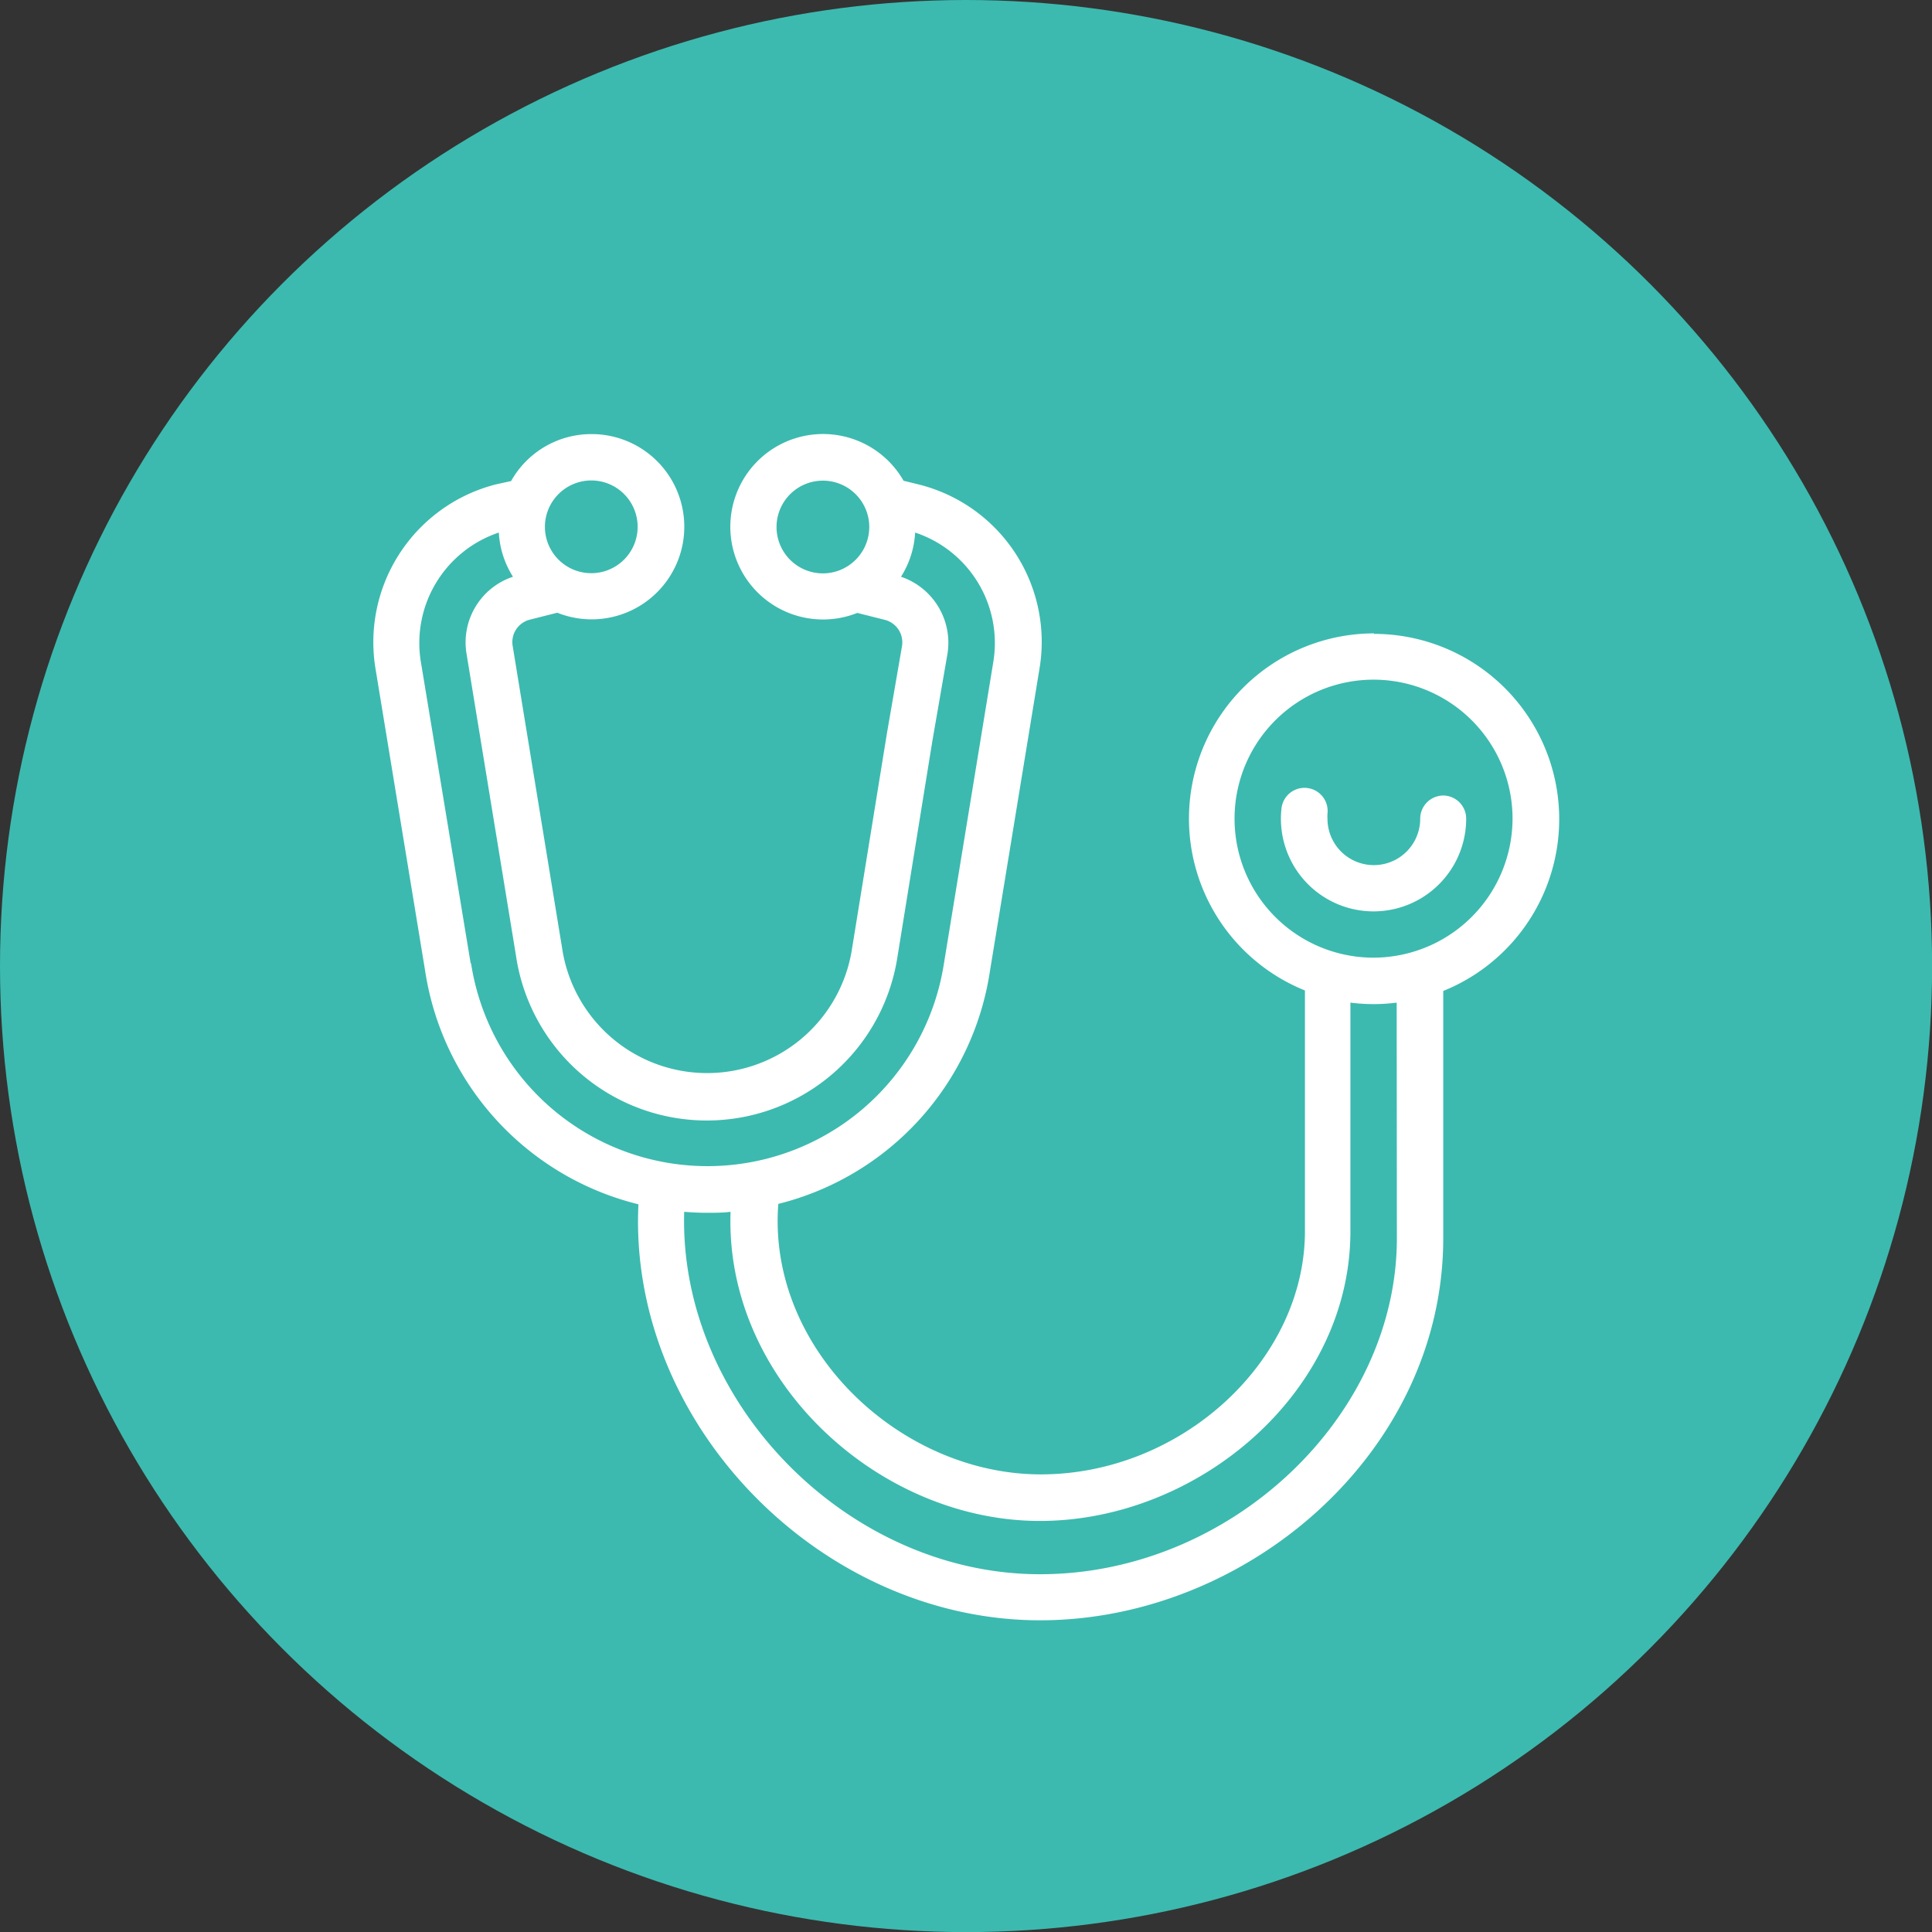 <?xml version="1.0" encoding="UTF-8"?> <svg xmlns="http://www.w3.org/2000/svg" viewBox="0 0 195.43 195.43"><rect x="0" y="0" width="195.43" height="195.43" fill="#333333" stroke="none"/> <title>Ресурс 4</title> <g id="Слой_2" data-name="Слой 2"> <g id="Слой_1-2" data-name="Слой 1"> <circle cx="97.72" cy="97.72" r="97.72" style="fill:#3cbaaf"></circle> </g> <g id="Слой_3" data-name="Слой 3"> <path d="M146,80.47a2.35,2.35,0,0,0-2.34,2.35,4.69,4.69,0,1,1-9.38,0,4,4,0,0,1,0-.51,2.34,2.34,0,1,0-4.65-.55,9,9,0,0,0-.06,1.06,9.37,9.37,0,0,0,18.74,0A2.34,2.34,0,0,0,146,80.47Z" style="fill:#fff"></path> <path d="M139,64.07a18.74,18.74,0,0,0-7,36.12v24.34c0,13.11-12.48,24.61-26.72,24.61s-27.69-12.69-26.55-27.36a28.66,28.66,0,0,0,21.4-23.51l5-30.52A16.41,16.41,0,0,0,92.91,49l-1.51-.37A9.38,9.38,0,1,0,86.72,62l2.78.7a2.35,2.35,0,0,1,1.74,2.67l-1.52,8.79v0L86.18,96a14.83,14.83,0,0,1-29.32-.09v0l-5-30.56a2.34,2.34,0,0,1,1.74-2.67l2.77-.7a9.37,9.37,0,1,0,3.48-18.07,9.3,9.3,0,0,0-8.15,4.75L50.15,49A16.48,16.48,0,0,0,38,67.74l5,30.44a28.78,28.78,0,0,0,21.58,23.64C63.51,144,83,163.9,105.21,163.9c20.94,0,40.78-17,40.78-38.66v-25a18.74,18.74,0,0,0-7-36.12ZM83.25,58a4.69,4.69,0,1,1,4.68-4.69A4.7,4.7,0,0,1,83.25,58ZM59.81,48.6a4.69,4.69,0,1,1-4.69,4.69A4.7,4.7,0,0,1,59.81,48.6ZM47.61,97.45v0L42.58,67a11.78,11.78,0,0,1,7.88-13.13,9.26,9.26,0,0,0,1.43,4.47,7,7,0,0,0-4.69,7.84l5,30.53a19.51,19.51,0,0,0,38.58.09l3.53-21.83,1.52-8.77a7.05,7.05,0,0,0-4.69-7.86,9.26,9.26,0,0,0,1.43-4.47A11.77,11.77,0,0,1,100.47,67l-5,30.54v0a24.2,24.2,0,0,1-47.82-.09Zm93.69,27.79c0,18.1-16.86,34-36.09,34-19.48,0-36.57-17.43-36-36.66.76.06,1.53.1,2.3.1s1.6,0,2.39-.1c-.61,17,14.91,31.27,31.29,31.27,16,0,31.41-13,31.41-29.3V101.42a18.33,18.33,0,0,0,4.68,0Zm-2.57-28.37A14.06,14.06,0,1,1,153,82.82,14.09,14.09,0,0,1,138.73,96.87Z" style="fill:#fff"></path> </g> </g> </svg> 